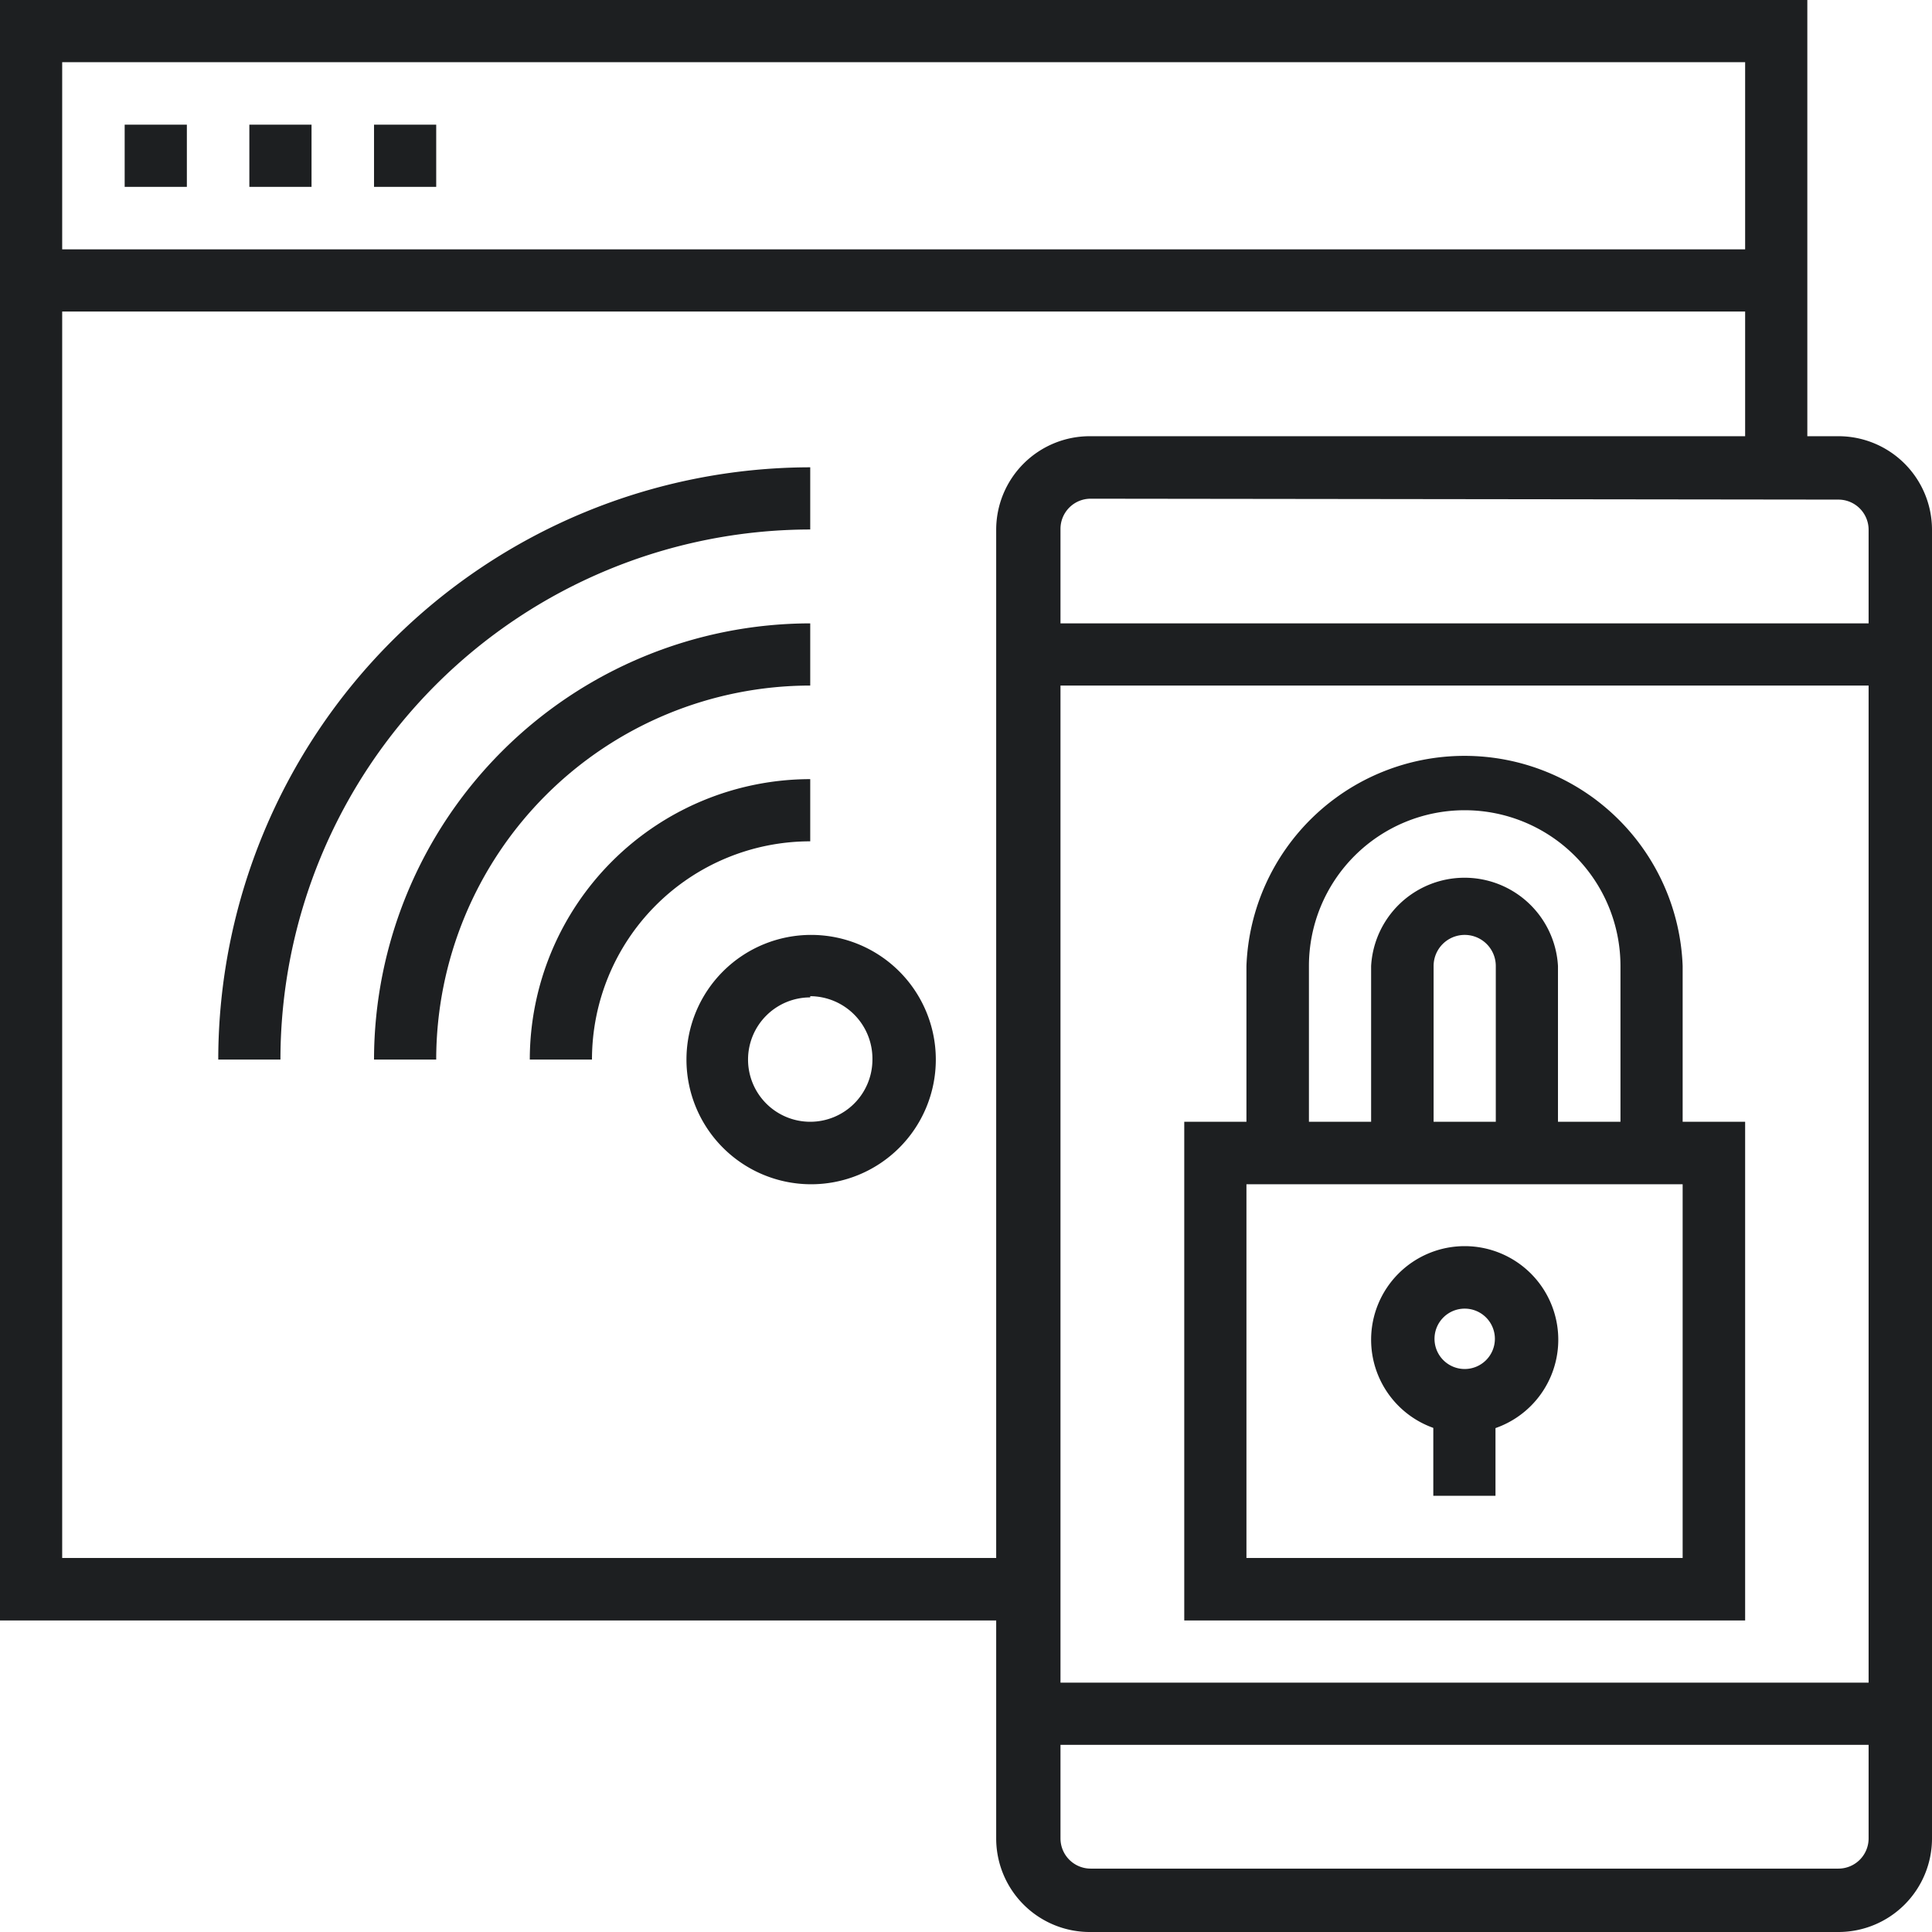 <svg xmlns="http://www.w3.org/2000/svg" viewBox="0 0 64 64"><defs><style>.cls-1{fill:#1d1f21;}</style></defs><title>Asset 63</title><g id="Layer_2" data-name="Layer 2"><g id="Layer_1-2" data-name="Layer 1"><polygon class="cls-1" points="34.06 53.68 0 53.68 0 0 59.87 0 59.87 15.48 57.81 15.48 57.81 2.06 2.06 2.06 2.06 51.61 34.06 51.61 34.06 53.68"></polygon><rect class="cls-1" x="4.13" y="4.13" width="2.06" height="2.06"></rect><rect class="cls-1" x="8.26" y="4.13" width="2.06" height="2.06"></rect><rect class="cls-1" x="12.39" y="4.13" width="2.06" height="2.06"></rect><rect class="cls-1" x="1.03" y="8.26" width="57.81" height="2.06"></rect><path class="cls-1" d="M60.9,64H36.13A3.1,3.1,0,0,1,33,60.9V17.55a3.1,3.1,0,0,1,3.1-3.1H60.9a3.1,3.1,0,0,1,3.1,3.1V60.9A3.1,3.1,0,0,1,60.9,64ZM36.13,16.52a1,1,0,0,0-1,1V60.9a1,1,0,0,0,1,1H60.9a1,1,0,0,0,1-1V17.55a1,1,0,0,0-1-1Z"></path><rect class="cls-1" x="34.06" y="55.74" width="28.9" height="2.06"></rect><rect class="cls-1" x="34.06" y="20.65" width="28.9" height="2.06"></rect><path class="cls-1" d="M57.81,53.68H39.23V37.16H57.81ZM41.29,51.61H55.74V39.23H41.29Z"></path><path class="cls-1" d="M55.74,38.19H53.68V32a5.16,5.16,0,0,0-10.32,0v6.19H41.29V32a7.23,7.23,0,0,1,14.45,0Z"></path><path class="cls-1" d="M48.52,47.48a3.1,3.1,0,1,1,3.1-3.1A3.1,3.1,0,0,1,48.52,47.48Zm0-4.13a1,1,0,1,0,1,1A1,1,0,0,0,48.52,43.35Z"></path><rect class="cls-1" x="47.48" y="46.45" width="2.06" height="3.1"></rect><path class="cls-1" d="M51.61,38.19H49.55V32a1,1,0,0,0-2.06,0v6.19H45.42V32a3.1,3.1,0,0,1,6.19,0Z"></path><path class="cls-1" d="M26.84,39.23A4.13,4.13,0,1,1,31,35.1,4.13,4.13,0,0,1,26.84,39.23Zm0-6.19A2.06,2.06,0,1,0,28.9,35.1,2.07,2.07,0,0,0,26.84,33Z"></path><path class="cls-1" d="M19.61,35.1H17.55a9.3,9.3,0,0,1,9.29-9.29v2.06A7.23,7.23,0,0,0,19.61,35.1Z"></path><path class="cls-1" d="M14.45,35.1H12.39A14.47,14.47,0,0,1,26.84,20.65v2.06A12.4,12.4,0,0,0,14.45,35.1Z"></path><path class="cls-1" d="M9.29,35.1H7.23A19.64,19.64,0,0,1,26.84,15.48v2.06A17.57,17.57,0,0,0,9.29,35.1Z"></path></g></g></svg>